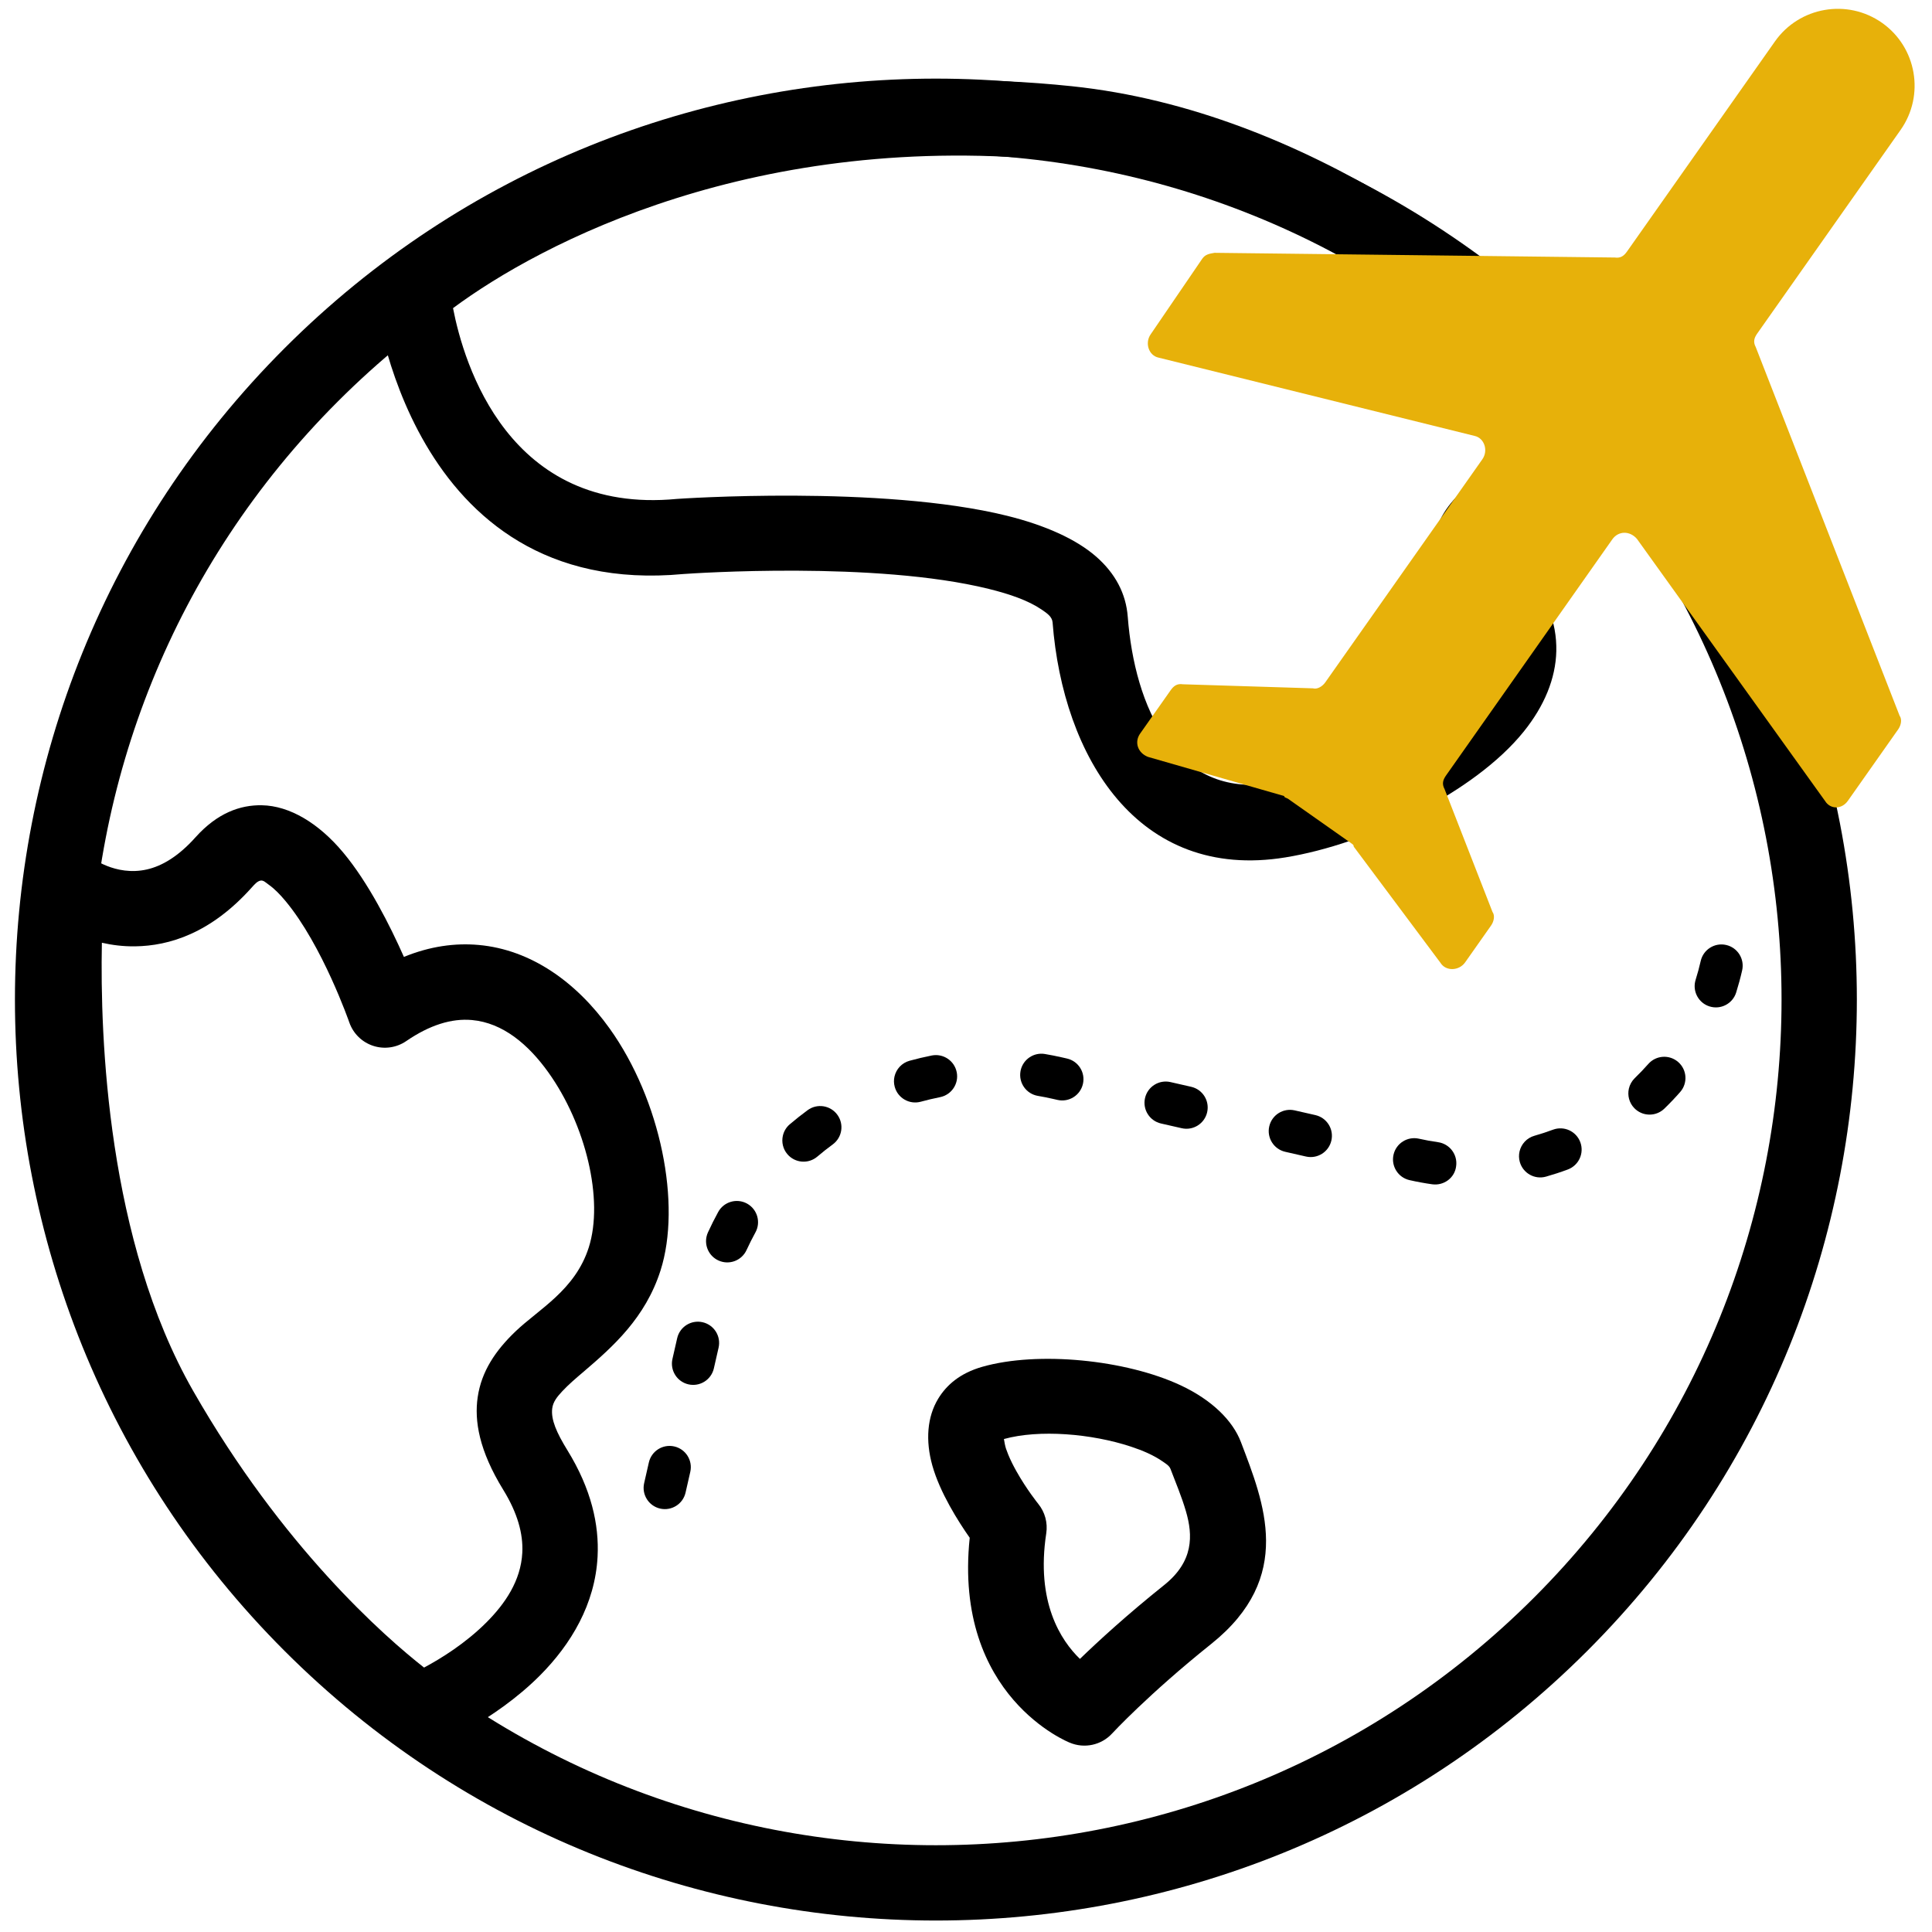 <svg style="fill-rule:evenodd;clip-rule:evenodd;stroke-linejoin:round;stroke-miterlimit:2;" xml:space="preserve" xmlns:xlink="http://www.w3.org/1999/xlink" xmlns="http://www.w3.org/2000/svg" version="1.1" viewBox="0 0 512 512" height="100%" width="100%">
    <g transform="matrix(2.912,0,0,2.912,-1635.66,-1347.1)">
        <g transform="matrix(0.76,-0.76,0.76,0.76,-267.665,625.629)">
            <path d="M710.171,561.76C710.426,561.749 711.078,561.731 711.508,561.802C713.316,562.098 715.378,562.894 717.252,563.5C719.378,564.186 721.342,564.615 722.762,564.498C723.969,564.399 724.955,563.984 725.725,563.337C726.743,562.482 727.56,561.134 727.506,558.895C727.171,544.885 724.531,523.304 711.895,507.711C692.662,483.976 669.126,478.21 660.397,477.381C659.337,477.281 658.297,477.716 657.623,478.541C657.623,478.541 641.388,498.715 659.435,513.663C660.056,514.202 671.722,524.376 676.829,532.84C677.775,534.408 678.494,535.889 678.749,537.213C678.858,537.779 678.96,538.295 678.639,538.669C671.23,547.314 668.22,559.264 678.511,566.673C684.231,570.792 693.688,574.123 700.314,573.41C703.072,573.112 705.404,572.149 707.084,570.541C708.844,568.857 709.994,566.446 709.994,563.054C709.994,562.563 710.116,561.991 710.171,561.76ZM721.095,557.947C720.834,557.897 720.568,557.838 720.342,557.773C719.179,557.441 717.898,556.982 716.614,556.566C714.396,555.847 712.16,555.289 710.328,555.331C708.394,555.376 706.784,556.008 705.585,557.246C704.477,558.39 703.612,560.188 703.612,563.054C703.612,564.332 703.335,565.295 702.672,565.93C701.93,566.64 700.848,566.933 699.63,567.064C694.328,567.635 686.817,564.789 682.24,561.494C675.363,556.543 678.534,548.599 683.485,542.822C684.763,541.332 685.327,539.49 685.192,537.361C685.048,535.098 684.005,532.38 682.293,529.543C676.643,520.178 663.589,508.818 663.589,508.818C663.57,508.802 663.551,508.785 663.532,508.769C652.501,499.657 658.88,487.916 661.561,483.952L661.561,483.952C670.637,485.291 690.464,491.4 706.937,511.729C718.277,525.723 720.685,545.003 721.095,557.947Z"></path>
        </g>
        <g transform="matrix(0.722,-0.591,-0.591,-0.722,490.071,1348.59)">
            <g transform="matrix(0.292,0.227,-0.227,0.292,642.944,326.552)">
                <path style="fill-rule:nonzero;" d="M362.4,471.44C360.744,471.909 359.06,472.331 357.357,472.686C354.33,473.315 352.384,476.28 353.017,479.307C353.568,481.948 355.896,483.764 358.494,483.764C358.873,483.764 359.256,483.725 359.642,483.643C361.611,483.233 363.556,482.756 365.47,482.21C368.447,481.362 370.169,478.26 369.322,475.288C368.47,472.315 365.365,470.588 362.4,471.44L362.4,471.44Z"></path>
            </g>
            <g transform="matrix(0.292,0.227,-0.227,0.292,642.944,326.552)">
                <path style="fill-rule:nonzero;" d="M297.01,474.16L291.408,474.16C288.315,474.16 285.807,476.664 285.807,479.762C285.807,482.855 288.315,485.363 291.408,485.363L297.01,485.363C300.104,485.363 302.612,482.859 302.612,479.762C302.612,476.664 300.104,474.16 297.01,474.16Z"></path>
            </g>
            <g transform="matrix(0.292,0.227,-0.227,0.292,642.944,326.552)">
                <path style="fill-rule:nonzero;" d="M389.56,456.71C388.255,457.843 386.912,458.925 385.525,459.96C383.044,461.808 382.533,465.319 384.38,467.796C385.478,469.272 387.166,470.05 388.876,470.05C390.037,470.05 391.216,469.69 392.216,468.94C393.822,467.741 395.38,466.483 396.892,465.179C399.232,463.155 399.486,459.616 397.458,457.28C395.435,454.94 391.904,454.683 389.56,456.71L389.56,456.71Z"></path>
            </g>
            <g transform="matrix(0.292,0.227,-0.227,0.292,642.944,326.552)">
                <path style="fill-rule:nonzero;" d="M330.61,474.16L325.008,474.16C321.915,474.16 319.407,476.664 319.407,479.762C319.407,482.855 321.915,485.363 325.008,485.363L330.61,485.363C333.704,485.363 336.212,482.859 336.212,479.762C336.212,476.664 333.704,474.16 330.61,474.16Z"></path>
            </g>
            <g transform="matrix(0.292,0.227,-0.227,0.292,642.944,326.552)">
                <path style="fill-rule:nonzero;" d="M415.39,429.07C412.581,427.801 409.257,429.07 407.992,431.898C407.285,433.484 406.515,435.043 405.699,436.57C404.238,439.293 405.261,442.691 407.988,444.148C408.831,444.601 409.734,444.816 410.628,444.816C412.624,444.816 414.558,443.746 415.57,441.863C416.511,440.109 417.398,438.308 418.218,436.472C419.476,433.644 418.214,430.332 415.39,429.07L415.39,429.07Z"></path>
            </g>
            <g transform="matrix(0.292,0.227,-0.227,0.292,642.944,326.552)">
                <path style="fill-rule:nonzero;" d="M452.68,241.89C450.899,242.851 449.161,243.886 447.477,244.984C444.883,246.679 444.157,250.148 445.848,252.738C446.922,254.382 448.715,255.277 450.543,255.277C451.594,255.277 452.653,254.98 453.598,254.371C455.032,253.437 456.504,252.554 458.012,251.734C460.731,250.261 461.743,246.867 460.27,244.144C458.801,241.425 455.399,240.41 452.68,241.89L452.68,241.89Z"></path>
            </g>
            <g transform="matrix(0.292,0.227,-0.227,0.292,642.944,326.552)">
                <path style="fill-rule:nonzero;" d="M487.58,233.08C485.545,233.08 483.529,233.162 481.541,233.322C478.459,233.568 476.158,236.271 476.408,239.353C476.639,242.283 479.092,244.506 481.982,244.506C482.135,244.506 482.283,244.502 482.435,244.49C484.131,244.353 485.846,244.283 487.58,244.283C490.674,244.283 493.182,241.779 493.182,238.681C493.182,235.584 490.674,233.08 487.58,233.08L487.58,233.08Z"></path>
            </g>
            <g transform="matrix(0.292,0.227,-0.227,0.292,642.944,326.552)">
                <path style="fill-rule:nonzero;" d="M420.48,295.15C417.375,294.818 414.687,297.173 414.425,300.259C414.257,302.256 414.167,304.275 414.167,306.314C414.164,309.404 416.667,311.916 419.761,311.92L419.769,311.92C422.859,311.92 425.363,309.42 425.371,306.326C425.375,304.603 425.449,302.892 425.593,301.201C425.847,298.123 423.562,295.408 420.48,295.15L420.48,295.15Z"></path>
            </g>
            <g transform="matrix(0.292,0.227,-0.227,0.292,642.944,326.552)">
                <path style="fill-rule:nonzero;" d="M433.93,264.63C431.34,262.931 427.875,263.661 426.176,266.239C425.071,267.923 424.032,269.657 423.067,271.423C421.582,274.134 422.578,277.536 425.293,279.021C426.145,279.489 427.067,279.708 427.977,279.708C429.957,279.708 431.879,278.657 432.895,276.794C433.719,275.29 434.598,273.817 435.539,272.388C437.239,269.798 436.516,266.325 433.93,264.63L433.93,264.63Z"></path>
            </g>
            <g transform="matrix(0.292,0.227,-0.227,0.292,642.944,326.552)">
                <path style="fill-rule:nonzero;" d="M419.77,395.93C416.676,395.93 414.168,398.434 414.168,401.532L414.168,402.801C414.168,404.153 414.129,405.493 414.055,406.821C413.887,409.91 416.247,412.551 419.336,412.723C419.442,412.735 419.547,412.735 419.649,412.735C422.598,412.735 425.071,410.426 425.235,407.446C425.321,405.91 425.364,404.36 425.364,402.801L425.364,401.532C425.371,398.434 422.864,395.93 419.77,395.93L419.77,395.93Z"></path>
            </g>
            <g transform="matrix(0.292,0.227,-0.227,0.292,642.944,326.552)">
                <path style="fill-rule:nonzero;" d="M419.77,362.33C416.676,362.33 414.168,364.834 414.168,367.932L414.168,373.533C414.168,376.627 416.676,379.135 419.77,379.135C422.864,379.135 425.372,376.631 425.372,373.533L425.372,367.932C425.372,364.834 422.864,362.33 419.77,362.33Z"></path>
            </g>
            <g transform="matrix(0.292,0.227,-0.227,0.292,642.944,326.552)">
                <path style="fill-rule:nonzero;" d="M419.77,328.73C416.676,328.73 414.168,331.234 414.168,334.332L414.168,339.933C414.168,343.027 416.676,345.535 419.77,345.535C422.864,345.535 425.372,343.031 425.372,339.933L425.372,334.332C425.372,331.234 422.864,328.73 419.77,328.73Z"></path>
            </g>
        </g>
        <g transform="matrix(0.794,-0.794,0.794,0.794,-340.476,637.975)">
            <path d="M674.905,493.947C633.701,493.947 600.25,527.399 600.25,568.602C600.25,609.806 633.702,643.258 674.905,643.258C716.108,643.258 749.56,609.806 749.56,568.602C749.56,527.399 716.108,493.947 674.905,493.947L674.905,493.947ZM674.905,500.052C712.739,500.052 743.456,530.768 743.456,568.602C743.456,606.437 712.739,637.153 674.905,637.153C637.071,637.153 606.354,606.437 606.354,568.602C606.354,530.768 637.071,500.052 674.905,500.052L674.905,500.052Z"></path>
        </g>
        <g transform="matrix(0.76,-0.76,0.76,0.76,-267.665,625.629)">
            <path d="M619.777,519.854C620.82,517.149 622.097,513.287 622.393,509.956C622.679,506.745 621.988,503.966 620.35,502.268C619.08,500.951 617.219,500.062 614.454,500.215C612.315,500.334 610.747,499.939 609.621,499.227C607.294,497.756 607.007,495.114 607.007,495.114C606.889,493.938 606.129,492.924 605.034,492.479C603.939,492.034 602.687,492.231 601.781,492.991C601.781,492.991 580.668,510.801 575.017,531.54C569.459,551.938 572.43,566.606 572.43,566.606C572.637,567.649 573.349,568.52 574.33,568.929C574.33,568.929 579.371,571.035 584.916,571.021C588.607,571.011 592.468,570.063 595.474,567.349C597.474,565.543 599.135,562.942 600.027,559.187C600.437,557.465 600.87,556.372 601.601,555.785C602.071,555.408 602.648,555.364 603.26,555.341C604.027,555.313 604.844,555.38 605.7,555.448C608.968,555.707 612.629,555.921 616.369,553.992C621.577,551.306 626.595,543.806 627.81,536.445C628.6,531.666 627.807,527.011 624.967,523.613C623.69,522.085 621.991,520.782 619.777,519.854ZM612.58,520.519C612.152,521.414 612.164,522.457 612.614,523.342C613.063,524.226 613.899,524.851 614.874,525.033C617.253,525.477 618.967,526.386 620.07,527.706C621.762,529.731 621.984,532.557 621.514,535.405C620.63,540.756 617.229,546.367 613.444,548.32C610.082,550.054 606.773,549.02 604.039,548.958C601.688,548.905 599.611,549.312 597.843,550.625C596.209,551.838 594.72,553.917 593.818,557.711C593.287,559.944 592.386,561.538 591.196,562.612C589.417,564.219 587.083,564.633 584.899,564.639C582.358,564.645 579.955,564.072 578.434,563.61C577.927,559.393 577.165,547.934 581.175,533.218C585.022,519.099 596.733,506.503 602.542,500.923C603.009,501.668 603.589,502.419 604.309,503.121C606.388,505.147 609.632,506.875 614.808,506.588C615.201,506.566 615.518,506.549 615.747,506.691C615.97,506.83 615.955,507.13 616.005,507.422C616.108,508.016 616.099,508.685 616.036,509.39C615.602,514.281 612.58,520.519 612.58,520.519Z"></path>
        </g>
        <g transform="matrix(0.76,-0.76,0.76,0.76,-267.665,625.629)">
            <path d="M618.875,588.508C608.343,597.051 612.596,606.761 612.596,606.761C613.102,608.011 614.339,608.808 615.687,608.752C615.687,608.752 620.204,608.571 626.979,609.324C635.987,610.325 638.59,604.025 640.841,599.021C641.646,597.234 641.621,594.738 640.635,592.016C638.886,587.189 634.139,581.398 629.863,579.023C628.151,578.072 626.632,577.975 625.322,578.293C623.563,578.719 622.034,580.038 620.961,581.949C619.799,584.018 619.169,586.835 618.875,588.508ZM626.836,584.644C629.527,586.169 632.397,589.55 633.985,592.703C634.464,593.652 634.824,594.576 634.981,595.418C635.051,595.795 635.142,596.134 635.021,596.402C634.524,597.507 634.033,598.729 633.402,599.877C632.386,601.725 630.885,603.337 627.684,602.981C623.665,602.534 620.377,602.395 618.222,602.36C618.184,600.11 618.973,596.316 623.725,592.824C624.45,592.291 624.917,591.477 625.01,590.581C625.01,590.581 625.174,589.018 625.66,587.303C625.796,586.82 625.958,586.324 626.154,585.852C626.224,585.683 626.298,585.518 626.377,585.358C626.486,585.136 626.691,584.841 626.836,584.644Z"></path>
        </g>
        <g transform="matrix(0.144,-0.025,0.025,0.144,644.613,477.08)">
            <path style="fill:rgb(231,177,10);fill-rule:nonzero;" d="M506.33,493.5L544.83,455C547.162,452.668 548.33,449.168 547.162,446.832L498.162,205.332C496.994,201.832 498.162,199.5 500.494,197.164L610.164,87.494C628.832,68.826 628.832,38.494 610.164,19.826C591.496,1.158 561.164,1.158 542.496,19.826L429.326,132.996C426.994,135.328 424.658,136.496 421.158,135.328L176.158,89.828C172.658,89.828 170.326,89.828 167.99,92.16L128.33,133C123.662,137.668 124.83,145.832 130.662,148.168L316.162,229.836C321.994,232.168 323.162,240.336 318.494,245.004L198.334,365.164C196.002,367.496 192.502,368.664 190.166,367.496L110.834,351.164C107.334,349.996 105.002,351.164 102.666,353.496L79.334,376.828C74.666,381.496 75.834,388.496 81.666,391.996L160.998,430.496C161.002,431.664 162.17,431.664 163.334,432.828L197.166,466.66C198.334,467.828 198.334,467.828 198.334,468.992L239.166,549.492C241.498,555.324 249.666,556.492 254.334,551.824L274.166,531.992C276.498,529.66 277.666,526.16 276.498,523.824L260.17,443.328C259.002,439.828 260.17,437.496 262.502,435.16L389.672,307.99C394.34,303.322 401.34,304.49 404.84,310.322L492.34,491.152C494.672,496.992 501.672,498.16 506.336,493.492L506.33,493.5Z"></path>
        </g>
    </g>
</svg>
